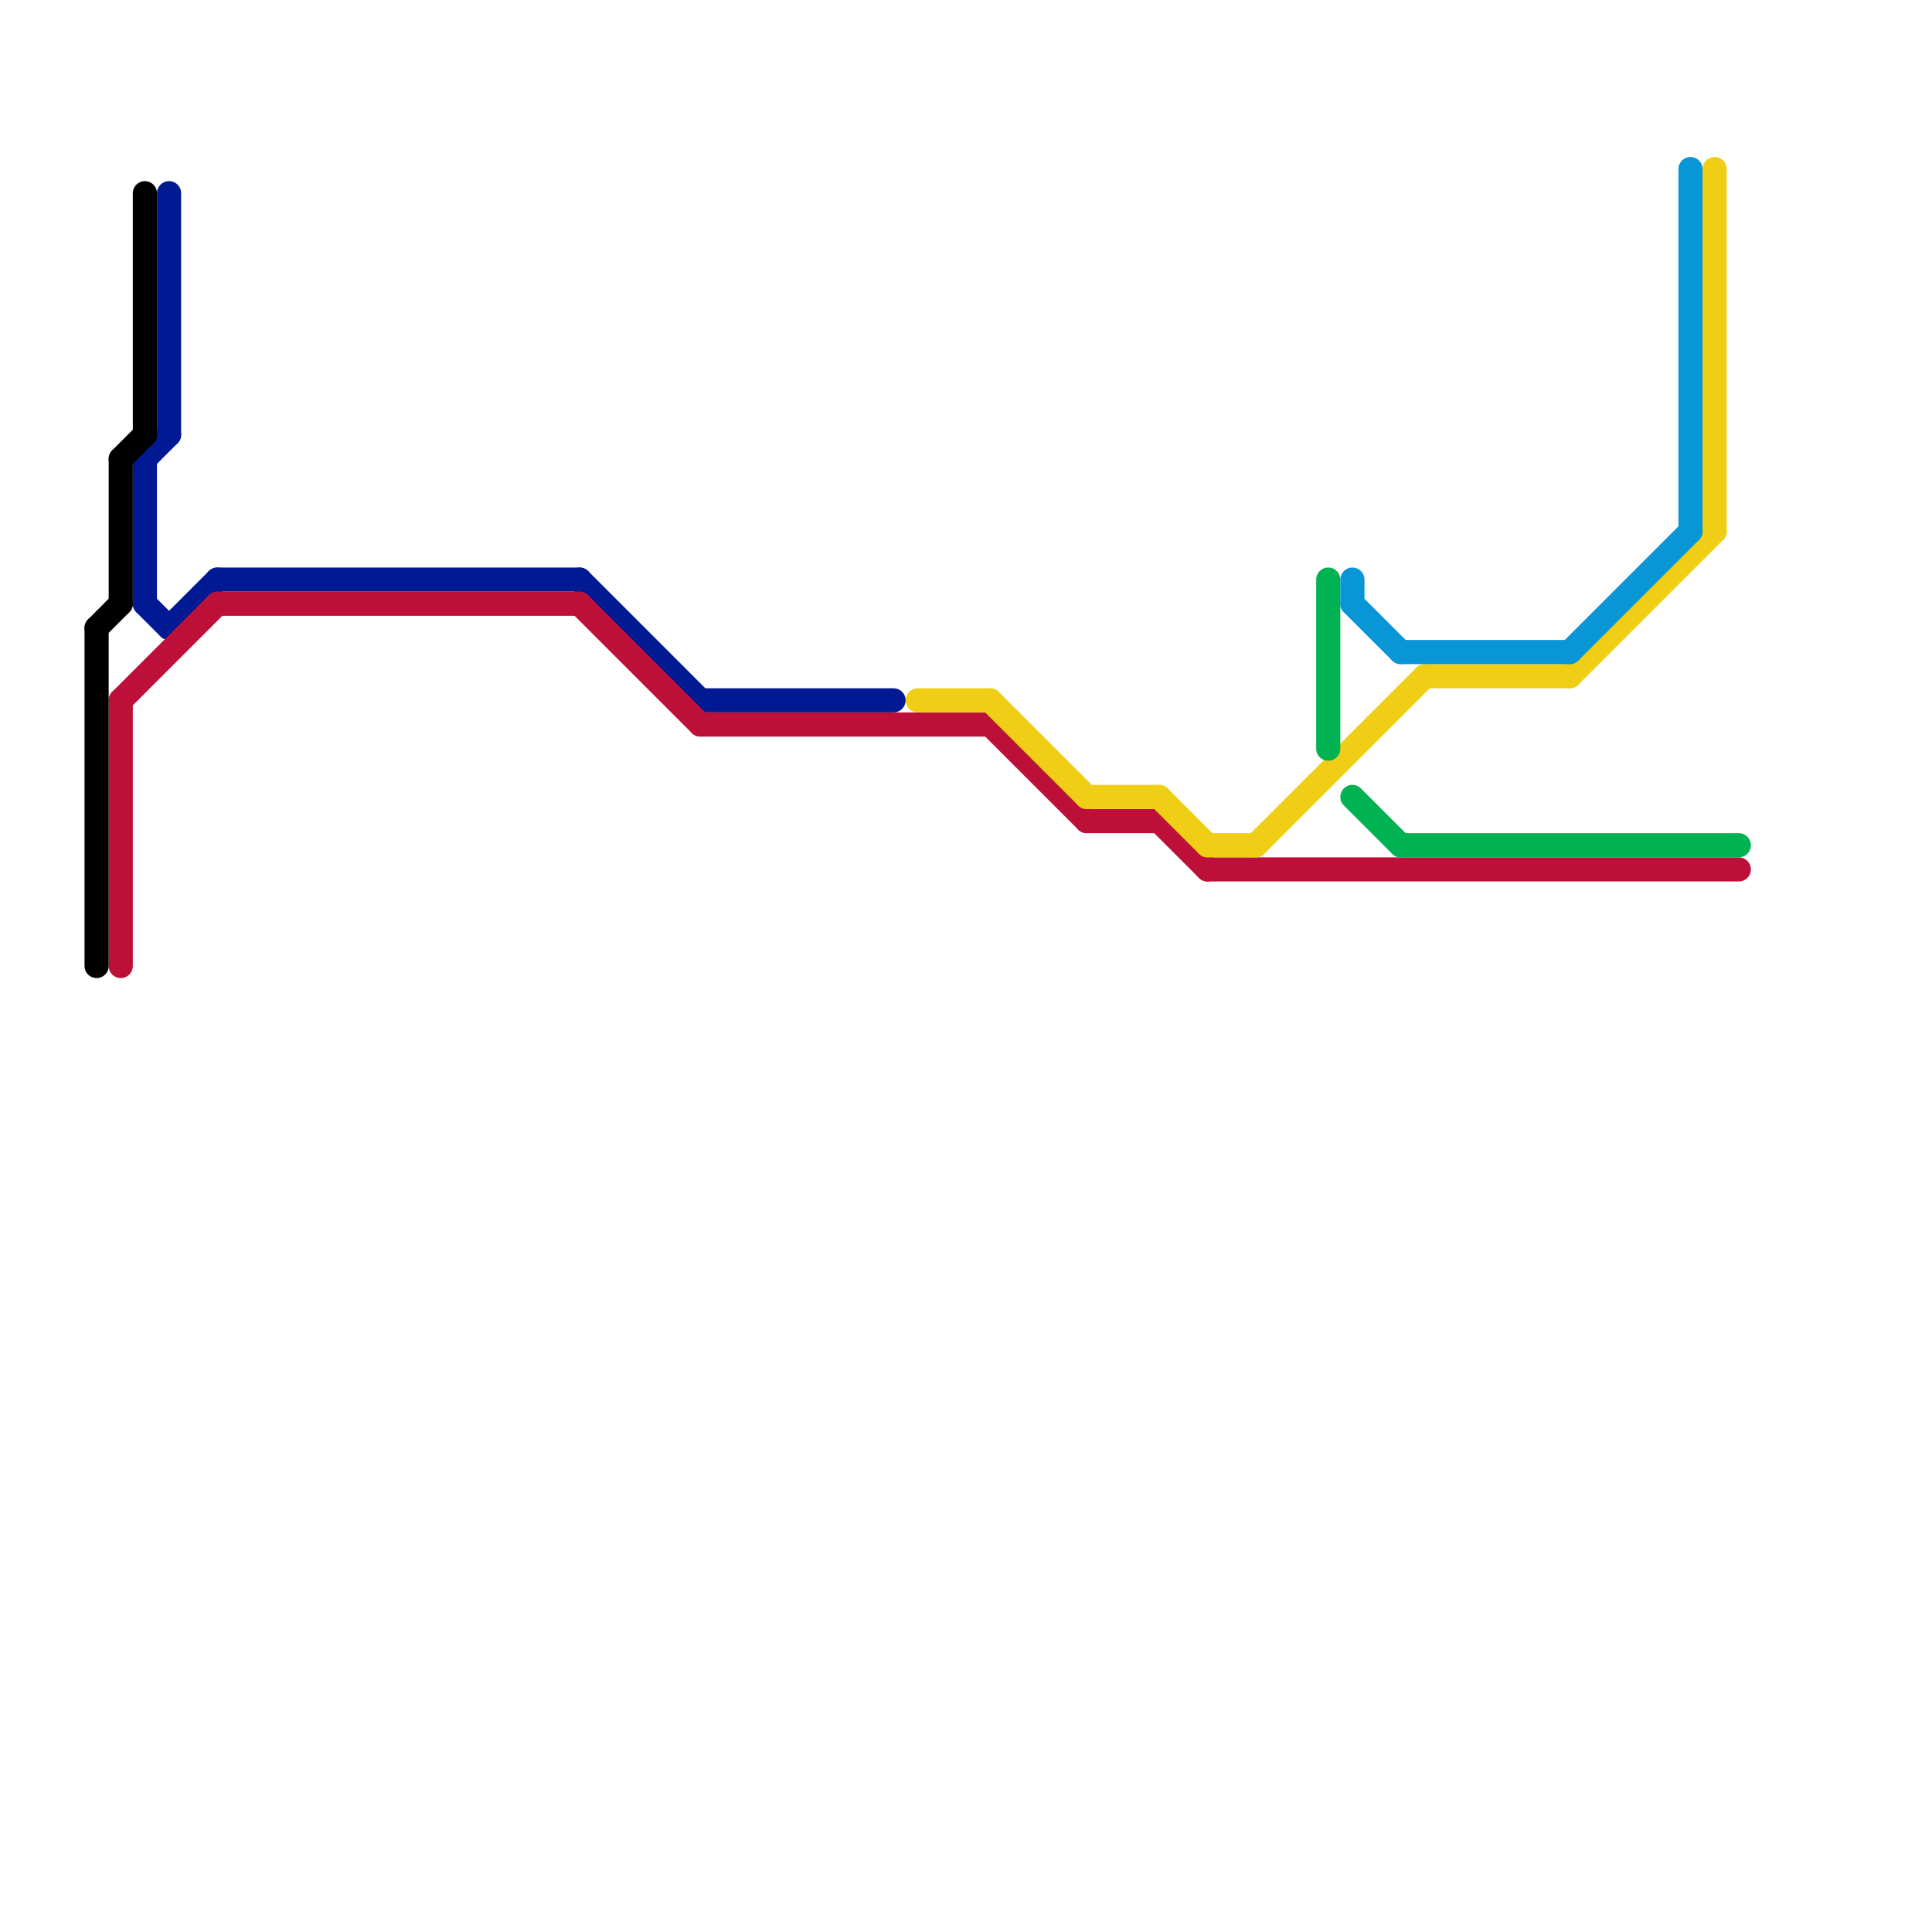 
<svg version="1.1" xmlns="http://www.w3.org/2000/svg" viewBox="0 0 80 80">
<style>text { font: 1px Helvetica; font-weight: 600; white-space: pre; dominant-baseline: central; } line { stroke-width: 1; fill: none; stroke-linecap: round; stroke-linejoin: round; } .c0 { stroke: #011993 } .c1 { stroke: #bd1038 } .c2 { stroke: #f0ce15 } .c3 { stroke: #000000 } .c4 { stroke: #00b251 } .c5 { stroke: #0896d7 }</style><defs><g id="wm-xf"><circle r="1.2" fill="#000"/><circle r="0.9" fill="#fff"/><circle r="0.6" fill="#000"/><circle r="0.3" fill="#fff"/></g><g id="wm"><circle r="0.6" fill="#000"/><circle r="0.3" fill="#fff"/></g></defs><line class="c0" x1="6" y1="19" x2="7" y2="18"/><line class="c0" x1="9" y1="24" x2="24" y2="24"/><line class="c0" x1="29" y1="29" x2="37" y2="29"/><line class="c0" x1="7" y1="26" x2="9" y2="24"/><line class="c0" x1="6" y1="25" x2="7" y2="26"/><line class="c0" x1="24" y1="24" x2="29" y2="29"/><line class="c0" x1="7" y1="8" x2="7" y2="18"/><line class="c0" x1="6" y1="19" x2="6" y2="25"/><line class="c1" x1="5" y1="29" x2="9" y2="25"/><line class="c1" x1="24" y1="25" x2="29" y2="30"/><line class="c1" x1="9" y1="25" x2="24" y2="25"/><line class="c1" x1="29" y1="30" x2="41" y2="30"/><line class="c1" x1="5" y1="29" x2="5" y2="40"/><line class="c1" x1="50" y1="36" x2="72" y2="36"/><line class="c1" x1="48" y1="34" x2="50" y2="36"/><line class="c1" x1="41" y1="30" x2="45" y2="34"/><line class="c1" x1="45" y1="34" x2="48" y2="34"/><line class="c2" x1="71" y1="7" x2="71" y2="22"/><line class="c2" x1="65" y1="28" x2="71" y2="22"/><line class="c2" x1="38" y1="29" x2="41" y2="29"/><line class="c2" x1="41" y1="29" x2="45" y2="33"/><line class="c2" x1="52" y1="35" x2="59" y2="28"/><line class="c2" x1="45" y1="33" x2="48" y2="33"/><line class="c2" x1="48" y1="33" x2="50" y2="35"/><line class="c2" x1="59" y1="28" x2="65" y2="28"/><line class="c2" x1="50" y1="35" x2="52" y2="35"/><line class="c3" x1="6" y1="8" x2="6" y2="18"/><line class="c3" x1="5" y1="19" x2="6" y2="18"/><line class="c3" x1="4" y1="26" x2="5" y2="25"/><line class="c3" x1="5" y1="19" x2="5" y2="25"/><line class="c3" x1="4" y1="26" x2="4" y2="40"/><line class="c4" x1="56" y1="33" x2="58" y2="35"/><line class="c4" x1="58" y1="35" x2="72" y2="35"/><line class="c4" x1="55" y1="24" x2="55" y2="31"/><line class="c5" x1="58" y1="27" x2="65" y2="27"/><line class="c5" x1="70" y1="7" x2="70" y2="22"/><line class="c5" x1="56" y1="25" x2="58" y2="27"/><line class="c5" x1="65" y1="27" x2="70" y2="22"/><line class="c5" x1="56" y1="24" x2="56" y2="25"/>
</svg>
